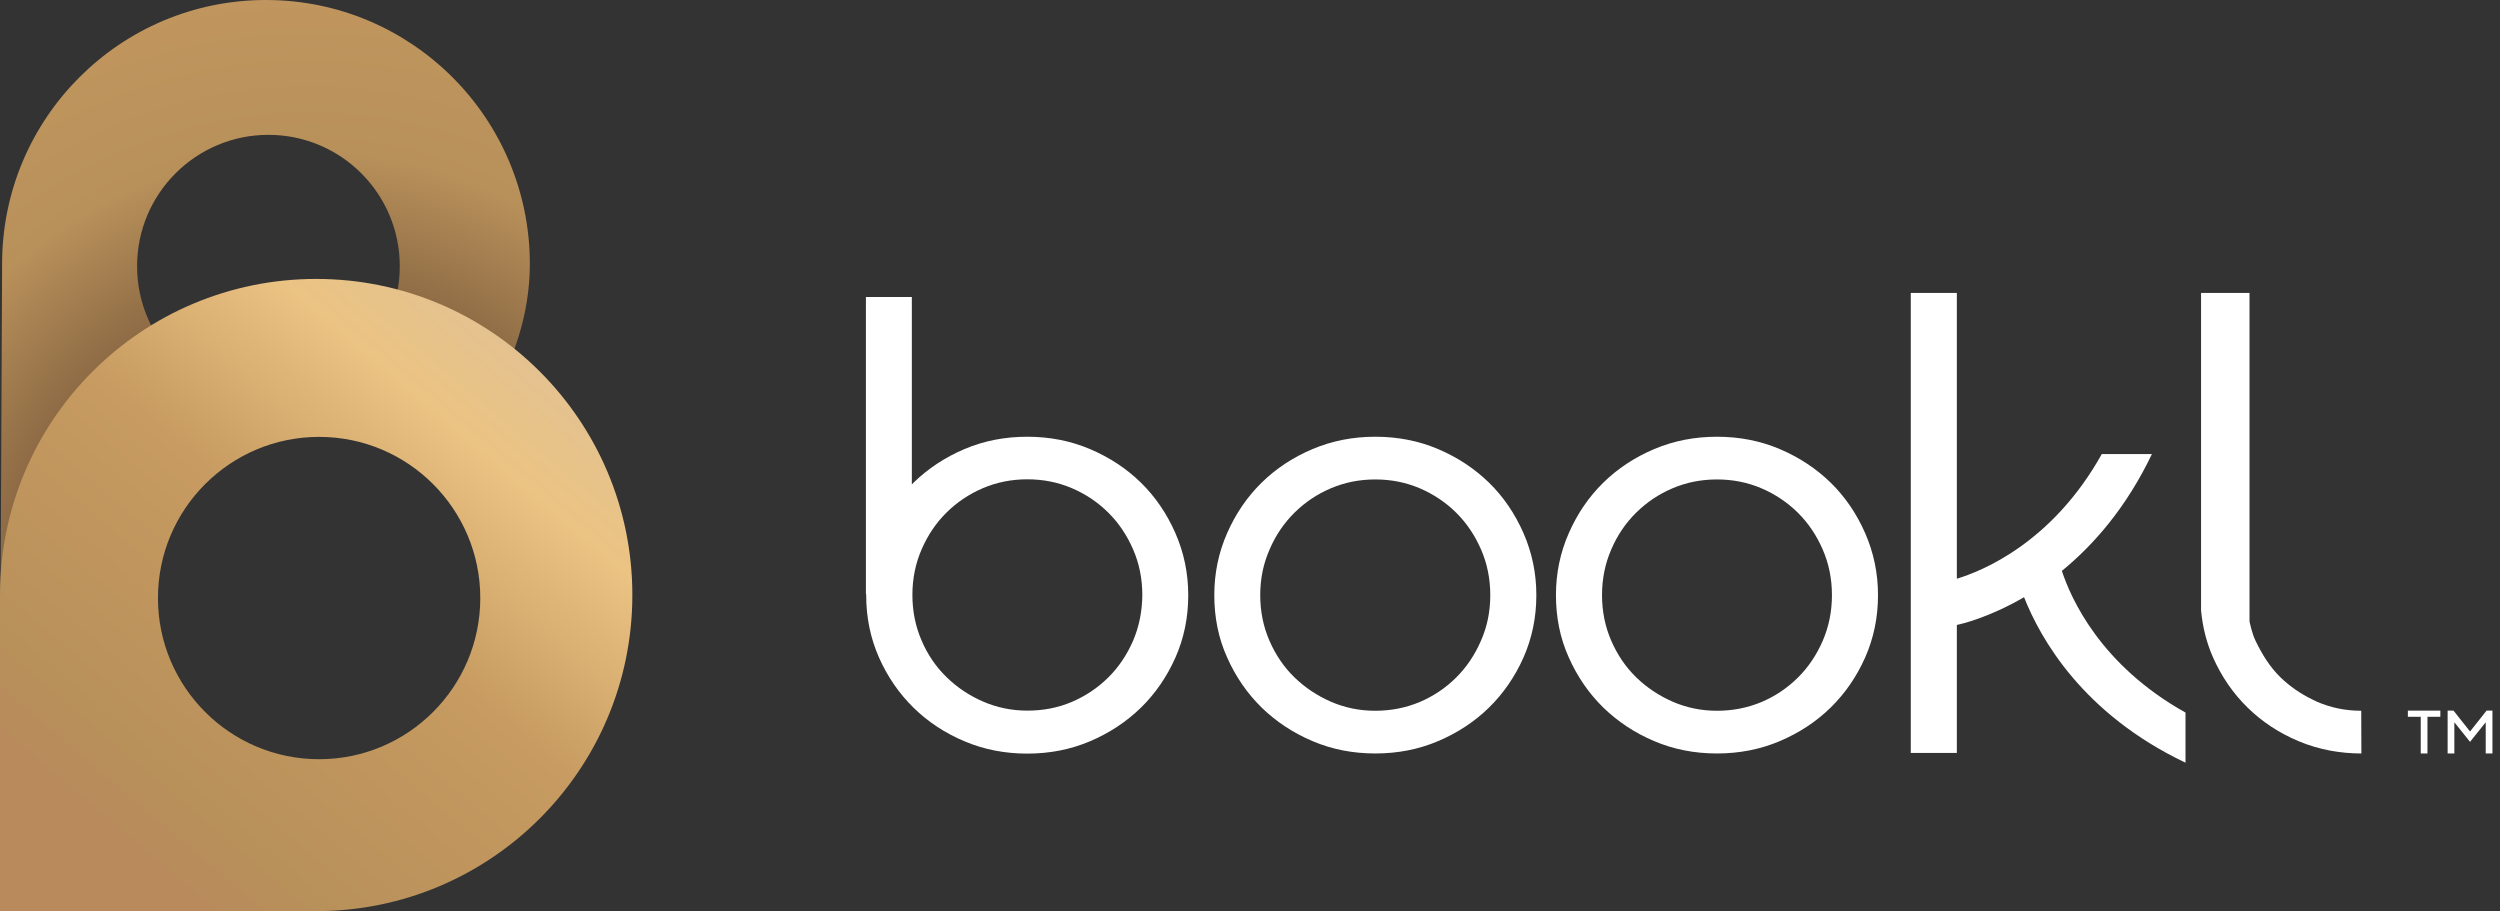 <?xml version="1.0" encoding="utf-8"?>
<!-- Generator: Adobe Illustrator 26.5.0, SVG Export Plug-In . SVG Version: 6.00 Build 0)  -->
<svg version="1.1" id="Layer_1" xmlns="http://www.w3.org/2000/svg" xmlns:xlink="http://www.w3.org/1999/xlink" x="0px" y="0px"
	 viewBox="0 0 178.54 65.07" style="enable-background:new 0 0 178.54 65.07;" xml:space="preserve">
<rect x="0" y="0" width="178.54" height="65.07" fill="#333333" stroke="none"/>
<style type="text/css">
	.st0{fill:url(#SVGID_1_);}
	.st1{fill:url(#SVGID_00000132785972033482992440000000552728543348754067_);}
	.st2{fill:#FFFFFF;}
</style>
<radialGradient id="SVGID_1_" cx="22.107" cy="42.352" r="60.447" gradientUnits="userSpaceOnUse">
	<stop  offset="0.342" style="stop-color:#886642"/>
	<stop  offset="0.522" style="stop-color:#B8905A"/>
	<stop  offset="0.861" style="stop-color:#C79B61"/>
</radialGradient>
<path class="st0" d="M18.99,0C8.59,0,0.15,8.44,0.15,18.84L0,51.91l11.28-20.24c1.57,0,15.93-2.09,18.86-3.28
	c0.93-0.38-0.36,6.32,2.18,3.77c0.47-0.48,5.52-5.83,5.52-13.32C37.83,8.44,29.4,0,18.99,0z M19.17,28.39
	c-5.18,0-9.38-4.2-9.38-9.38s4.2-9.38,9.38-9.38c5.18,0,9.38,4.2,9.38,9.38C28.55,24.2,24.35,28.39,19.17,28.39z"/>
<linearGradient id="SVGID_00000115510367211244984120000012424106189161578632_" gradientUnits="userSpaceOnUse" x1="47.065" y1="18.195" x2="7.348" y2="64.954" gradientTransform="matrix(1 0 0 1 -5.934 2.46)">
	<stop  offset="0.066" style="stop-color:#E2C293"/>
	<stop  offset="0.212" style="stop-color:#EBC383"/>
	<stop  offset="0.438" style="stop-color:#C79B61"/>
	<stop  offset="0.742" style="stop-color:#B8905A"/>
	<stop  offset="0.848" style="stop-color:#B98A5C"/>
</linearGradient>
<path style="fill:url(#SVGID_00000115510367211244984120000012424106189161578632_);" d="M22.58,19.92C10.11,19.92,0,30.02,0,42.49
	l0,22.58l22.58,0c12.47,0,22.58-10.11,22.58-22.58C45.16,30.02,35.05,19.92,22.58,19.92z M22.79,54.22
	c-6.36,0-11.51-5.16-11.51-11.51c0-6.36,5.16-11.51,11.51-11.51c6.36,0,11.51,5.16,11.51,11.51S29.15,54.22,22.79,54.22z"/>
<g>
	<g>
		<path class="st2" d="M86.72,42.5c0-1.57,0.31-3.05,0.92-4.43c0.61-1.39,1.43-2.59,2.46-3.6c1.03-1.01,2.24-1.81,3.64-2.4
			c1.39-0.59,2.89-0.88,4.48-0.88c1.6,0,3.09,0.29,4.48,0.88c1.39,0.59,2.6,1.39,3.64,2.4c1.03,1.01,1.85,2.21,2.46,3.6
			c0.61,1.39,0.92,2.87,0.92,4.43c0,1.6-0.31,3.08-0.92,4.46c-0.61,1.37-1.43,2.56-2.46,3.57c-1.03,1.01-2.25,1.81-3.64,2.4
			c-1.39,0.59-2.89,0.88-4.48,0.88c-1.6,0-3.09-0.29-4.48-0.88c-1.39-0.59-2.6-1.39-3.64-2.4c-1.03-1.01-1.85-2.2-2.46-3.57
			C87.02,45.59,86.72,44.1,86.72,42.5z M106.43,42.5c0-1.16-0.22-2.25-0.66-3.26c-0.44-1.01-1.03-1.89-1.78-2.63
			c-0.75-0.74-1.62-1.32-2.6-1.74c-0.99-0.42-2.04-0.63-3.17-0.63c-1.13,0-2.18,0.21-3.17,0.63c-0.99,0.42-1.85,1-2.6,1.74
			c-0.75,0.74-1.35,1.62-1.78,2.63C90.22,40.26,90,41.34,90,42.5c0,1.16,0.22,2.25,0.66,3.26c0.44,1.01,1.03,1.88,1.78,2.61
			c0.75,0.73,1.62,1.31,2.6,1.74c0.99,0.43,2.04,0.65,3.17,0.65c1.13,0,2.18-0.21,3.17-0.62c0.99-0.42,1.85-1,2.6-1.74
			c0.75-0.74,1.34-1.62,1.78-2.63C106.21,44.75,106.43,43.67,106.43,42.5z"/>
		<path class="st2" d="M111.12,42.5c0-1.57,0.31-3.05,0.92-4.43c0.61-1.39,1.43-2.59,2.46-3.6c1.03-1.01,2.24-1.81,3.64-2.4
			c1.39-0.59,2.89-0.88,4.48-0.88c1.6,0,3.09,0.29,4.48,0.88c1.39,0.59,2.6,1.39,3.64,2.4c1.03,1.01,1.85,2.21,2.46,3.6
			c0.61,1.39,0.92,2.87,0.92,4.43c0,1.6-0.31,3.08-0.92,4.46c-0.61,1.37-1.43,2.56-2.46,3.57c-1.03,1.01-2.25,1.81-3.64,2.4
			c-1.39,0.59-2.89,0.88-4.48,0.88c-1.6,0-3.09-0.29-4.48-0.88c-1.39-0.59-2.6-1.39-3.64-2.4c-1.03-1.01-1.85-2.2-2.46-3.57
			C111.42,45.59,111.12,44.1,111.12,42.5z M130.83,42.5c0-1.16-0.22-2.25-0.66-3.26c-0.44-1.01-1.03-1.89-1.78-2.63
			c-0.75-0.74-1.62-1.32-2.6-1.74c-0.99-0.42-2.04-0.63-3.17-0.63c-1.13,0-2.18,0.21-3.17,0.63c-0.99,0.42-1.85,1-2.6,1.74
			c-0.75,0.74-1.35,1.62-1.78,2.63c-0.44,1.01-0.66,2.1-0.66,3.26c0,1.16,0.22,2.25,0.66,3.26c0.44,1.01,1.03,1.88,1.78,2.61
			c0.75,0.73,1.62,1.31,2.6,1.74c0.99,0.43,2.04,0.65,3.17,0.65c1.13,0,2.18-0.21,3.17-0.62c0.99-0.42,1.85-1,2.6-1.74
			c0.75-0.74,1.34-1.62,1.78-2.63C130.61,44.75,130.83,43.67,130.83,42.5z"/>
	</g>
	<path class="st2" d="M168.63,50.76c-1.13,0-2.18-0.22-3.17-0.65c-0.11-0.05-0.21-0.1-0.31-0.15c-0.85-0.41-1.62-0.94-2.29-1.59
		c-0.75-0.73-1.3-1.62-1.78-2.61c-0.26-0.53-0.43-1.39-0.43-1.39V20.92h-3.46v22.66c0.11,1.19,0.39,2.32,0.86,3.38
		c0.61,1.37,1.43,2.56,2.46,3.57c1.03,1.01,2.24,1.81,3.64,2.4c0.73,0.31,1.49,0.53,2.28,0.68c0.71,0.13,1.45,0.2,2.21,0.2
		c0,0,0,0,0,0L168.63,50.76C168.63,50.76,168.63,50.76,168.63,50.76z"/>
	<path class="st2" d="M83.94,38.07c-0.61-1.39-1.43-2.59-2.46-3.6c-1.03-1.01-2.25-1.81-3.64-2.4c-1.39-0.59-2.89-0.88-4.48-0.88
		c-1.6,0-3.09,0.29-4.48,0.88c-1.39,0.59-2.6,1.39-3.64,2.4c-0.04,0.04-0.08,0.09-0.12,0.13V21.21h-3.28v21.22h0.02
		c0,0.03,0,0.05,0,0.08c0,1.6,0.31,3.08,0.92,4.46c0.61,1.37,1.43,2.56,2.46,3.57c1.03,1.01,2.24,1.81,3.64,2.4
		c1.39,0.59,2.89,0.88,4.48,0.88c1.6,0,3.09-0.29,4.48-0.88c1.39-0.59,2.6-1.39,3.64-2.4c1.03-1.01,1.85-2.2,2.46-3.57
		c0.61-1.37,0.92-2.86,0.92-4.46C84.86,40.94,84.55,39.46,83.94,38.07z M80.92,45.76c-0.44,1.01-1.03,1.89-1.78,2.63
		c-0.75,0.74-1.62,1.32-2.6,1.74c-0.99,0.42-2.04,0.62-3.17,0.62c-1.13,0-2.18-0.22-3.17-0.65c-0.99-0.43-1.85-1.01-2.6-1.74
		c-0.75-0.73-1.35-1.6-1.78-2.61c-0.44-1.01-0.66-2.1-0.66-3.26c0-1.16,0.22-2.25,0.66-3.26c0.44-1.01,1.03-1.89,1.78-2.63
		c0.75-0.74,1.62-1.32,2.6-1.74c0.99-0.42,2.04-0.63,3.17-0.63c1.13,0,2.18,0.21,3.17,0.63c0.99,0.42,1.85,1,2.6,1.74
		c0.75,0.74,1.34,1.62,1.78,2.63c0.44,1.01,0.66,2.1,0.66,3.26C81.57,43.67,81.35,44.75,80.92,45.76z"/>
	<path class="st2" d="M147.25,40.77c2.24-1.83,4.59-4.49,6.43-8.34h-3.58c-3.55,6.36-8.59,8.37-10.35,8.9V20.92h-3.29v32.85h3.29
		v-6.34v-2.8c0.3-0.06,2.27-0.51,4.8-1.98c1.17,2.96,4.18,8.32,11.53,11.82v-3.58C149.99,47.49,147.89,42.72,147.25,40.77z"/>
</g>
<g>
	<path class="st2" d="M174.28,50.75v0.44h-0.92v2.62h-0.48v-2.62h-0.92v-0.44H174.28z"/>
	<path class="st2" d="M177.58,50.75h0.42v3.06h-0.48v-2.23l-1.12,1.4l-1.12-1.4v2.23h-0.48v-3.06h0.42l1.18,1.49L177.58,50.75z"/>
</g>
</svg>
